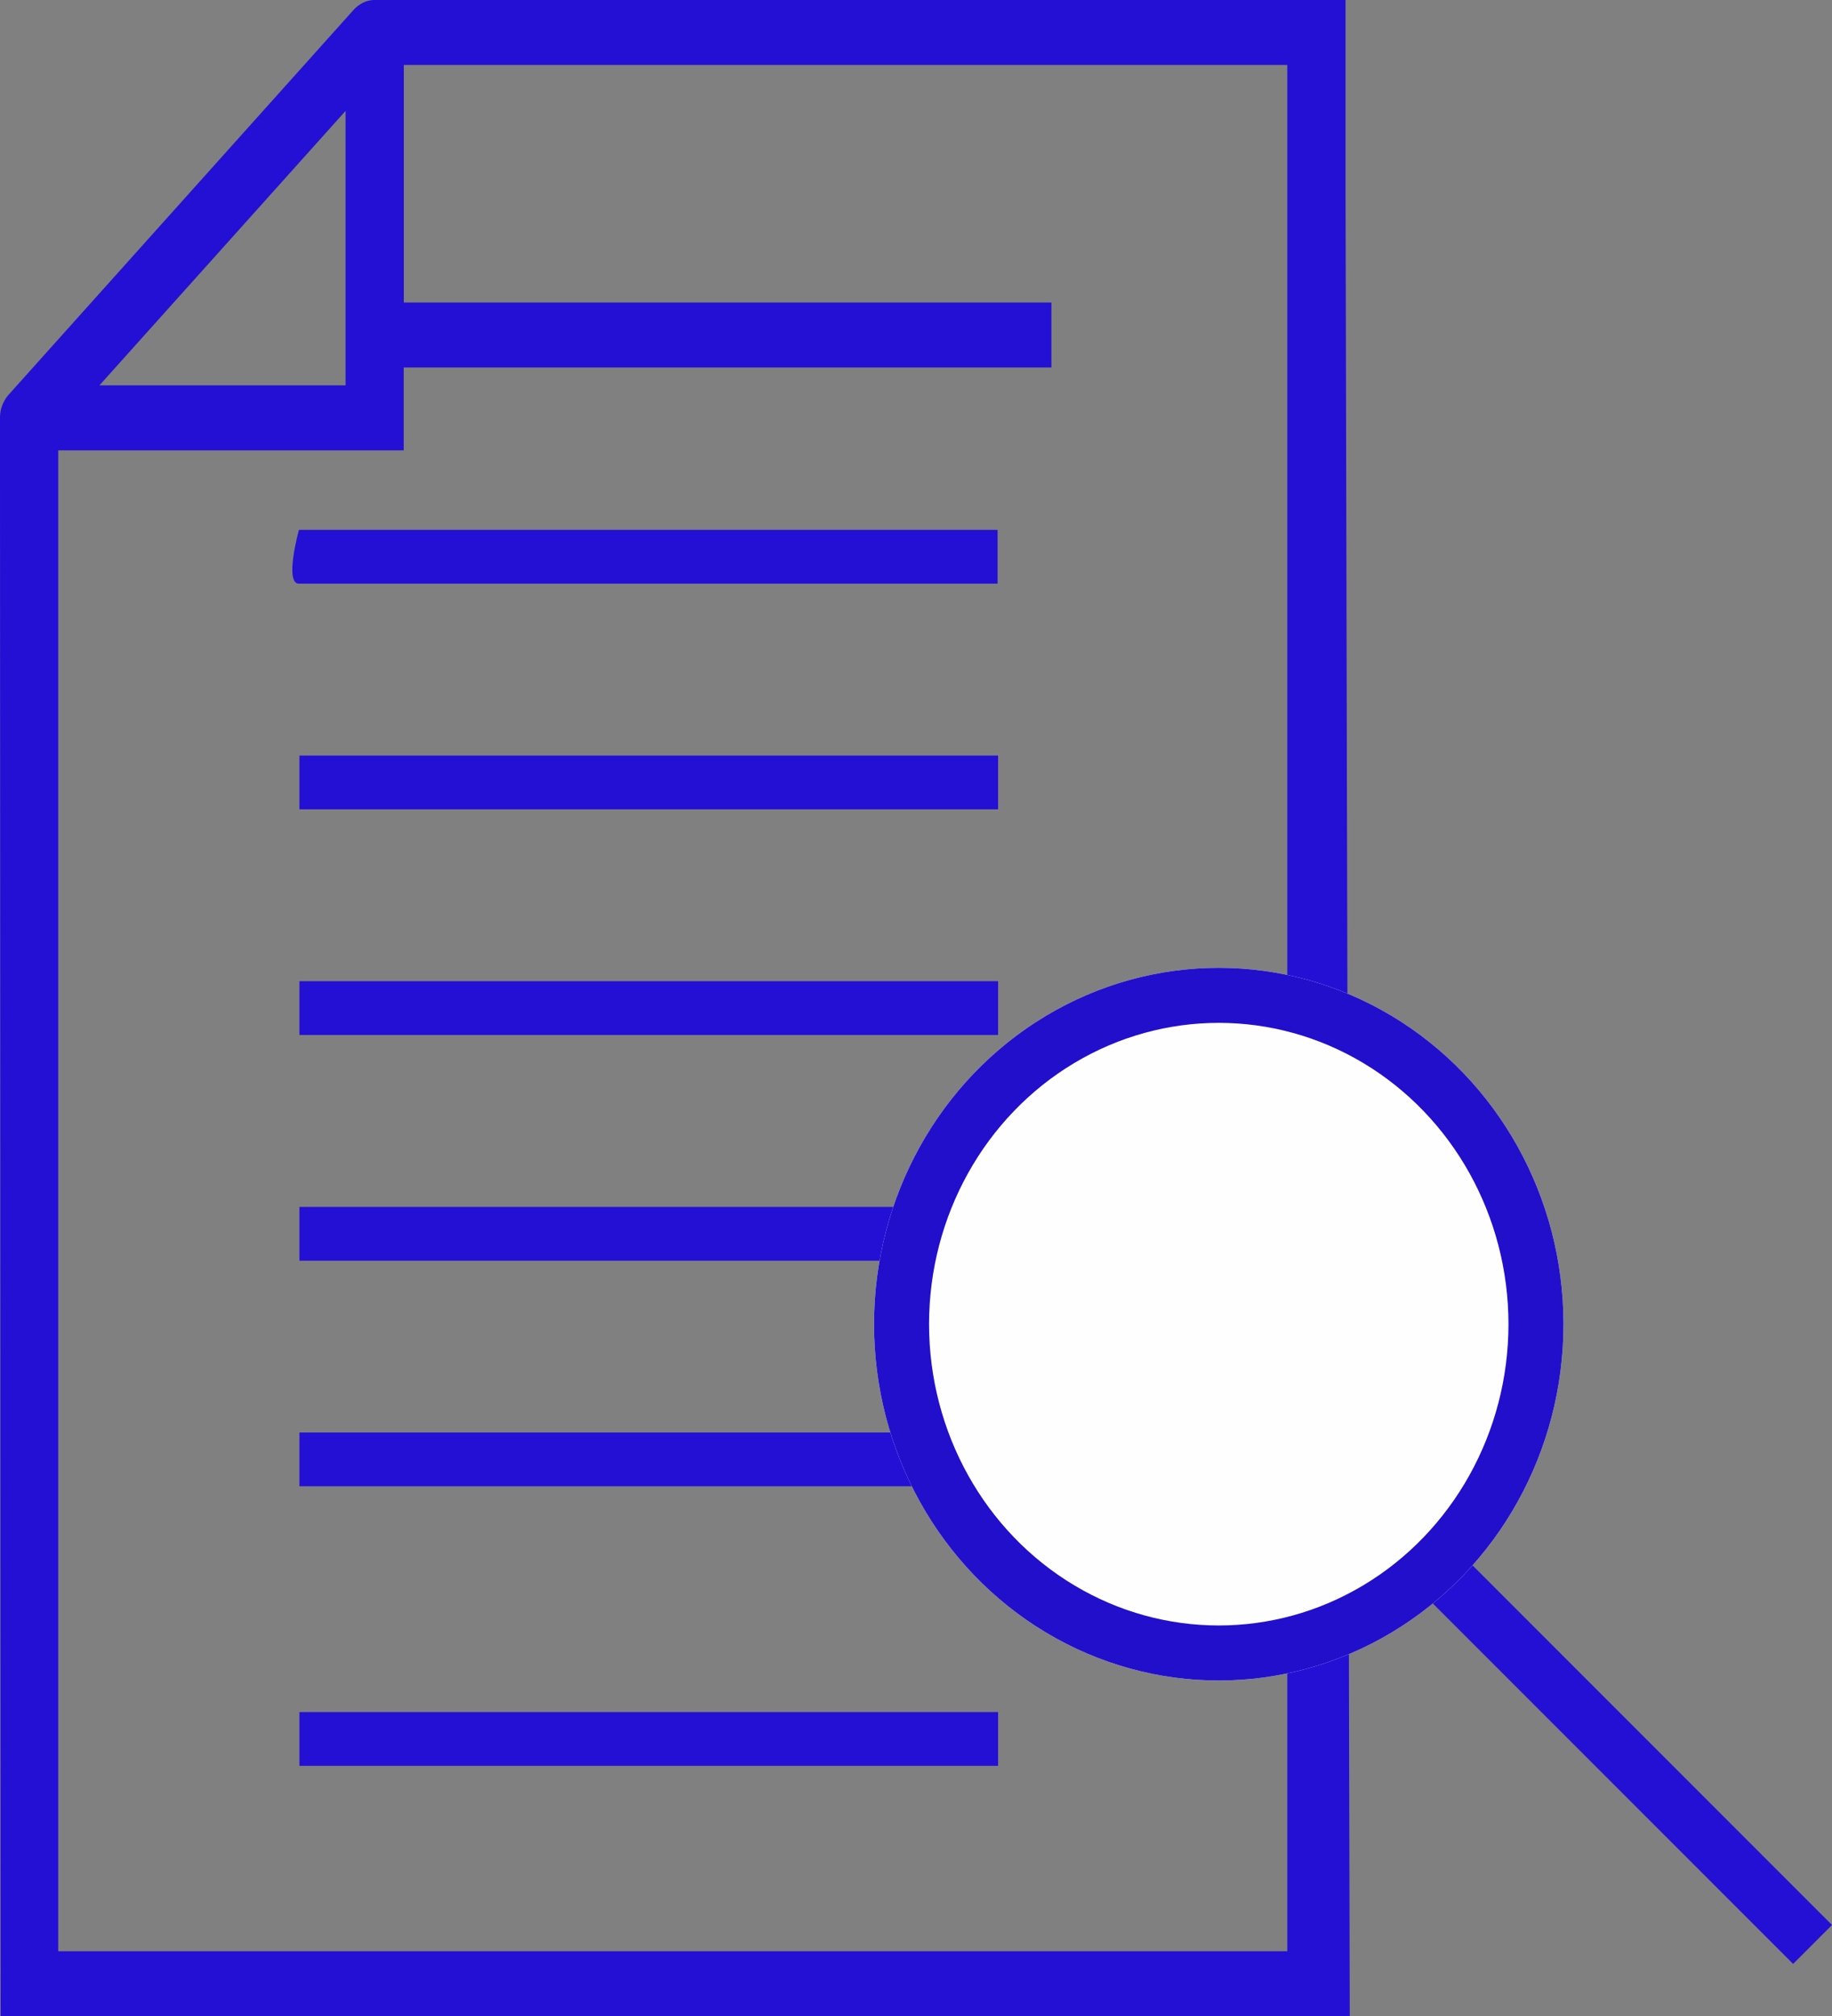 <svg id="prior-art-search" xmlns="http://www.w3.org/2000/svg" width="83.251" height="91.585" viewBox="0 0 83.251 91.585">
  <rect x="0" y="0" width="83.251" height="91.585" fill="#808080" stroke="none"/>
  <defs>
    <style>
      .cls-1 {
        fill: #2310d4;
      }

      .cls-2, .cls-5 {
        fill: none;
      }

      .cls-2 {
        stroke: #2310d4;
      }

      .cls-2, .cls-3 {
        stroke-width: 2.5px;
      }

      .cls-3 {
        fill: #fefefe;
        stroke: #220fcc;
      }

      .cls-4 {
        stroke: none;
      }
    </style>
  </defs>
  <path id="Path_387" data-name="Path 387" class="cls-1" d="M79.584,13.225V4.557H35.463a1.158,1.158,0,0,0-.255.029H35.2a1.243,1.243,0,0,0-.328.13c-.023.013-.044.026-.067.04a1.347,1.347,0,0,0-.285.235l-15.693,17.5a1.441,1.441,0,0,0-.21.315c-.014.026-.026.051-.039.078a1.63,1.63,0,0,0-.115.36v.019a1.606,1.606,0,0,0-.025.272l.03,72.6H79.775ZM34.142,9.595V22.062H22.957ZM21.085,25.014h15.7l0-3.764H66.218V18.3H36.789V7.508H76.937V93.191H21.085Zm58.5-8.837Z" transform="translate(-18.439 -4.557)"/>
  <path id="Path_388" data-name="Path 388" class="cls-1" d="M35.423,47.466H67.172V45.024H35.423v2.442Z" transform="translate(-21.816 -10.703)"/>
  <path id="Path_389" data-name="Path 389" class="cls-1" d="M35.423,59.552H67.172V57.11H35.423v2.442Z" transform="translate(-21.816 -12.539)"/>
  <path id="Path_390" data-name="Path 390" class="cls-1" d="M35.423,71.642H67.172V69.2H35.423v2.442Z" transform="translate(-21.816 -14.375)"/>
  <path id="Path_391" data-name="Path 391" class="cls-1" d="M35.423,83.723H67.172V81.281H35.423v2.442Z" transform="translate(-21.816 -16.21)"/>
  <path id="Path_392" data-name="Path 392" class="cls-1" d="M35.423,95.809H67.172V93.367H35.423v2.442Z" transform="translate(-21.816 -15.596)"/>
  <path id="Path_393" data-name="Path 393" class="cls-1" d="M35.462,35.38H67.211V32.938H35.462S34.787,35.38,35.462,35.38Z" transform="translate(-21.878 -8.868)"/>
  <g id="Group_504" data-name="Group 504" transform="translate(39.719 43.963)">
    <line id="Line_241" data-name="Line 241" class="cls-2" x2="18.359" y2="18.359" transform="translate(24.29 26.004)"/>
    <g id="Ellipse_358" data-name="Ellipse 358" class="cls-3" transform="translate(0 0)">
      <ellipse class="cls-4" cx="15.665" cy="16.187" rx="15.665" ry="16.187"/>
      <ellipse class="cls-5" cx="15.665" cy="16.187" rx="14.415" ry="14.937"/>
    </g>
  </g>
</svg>
